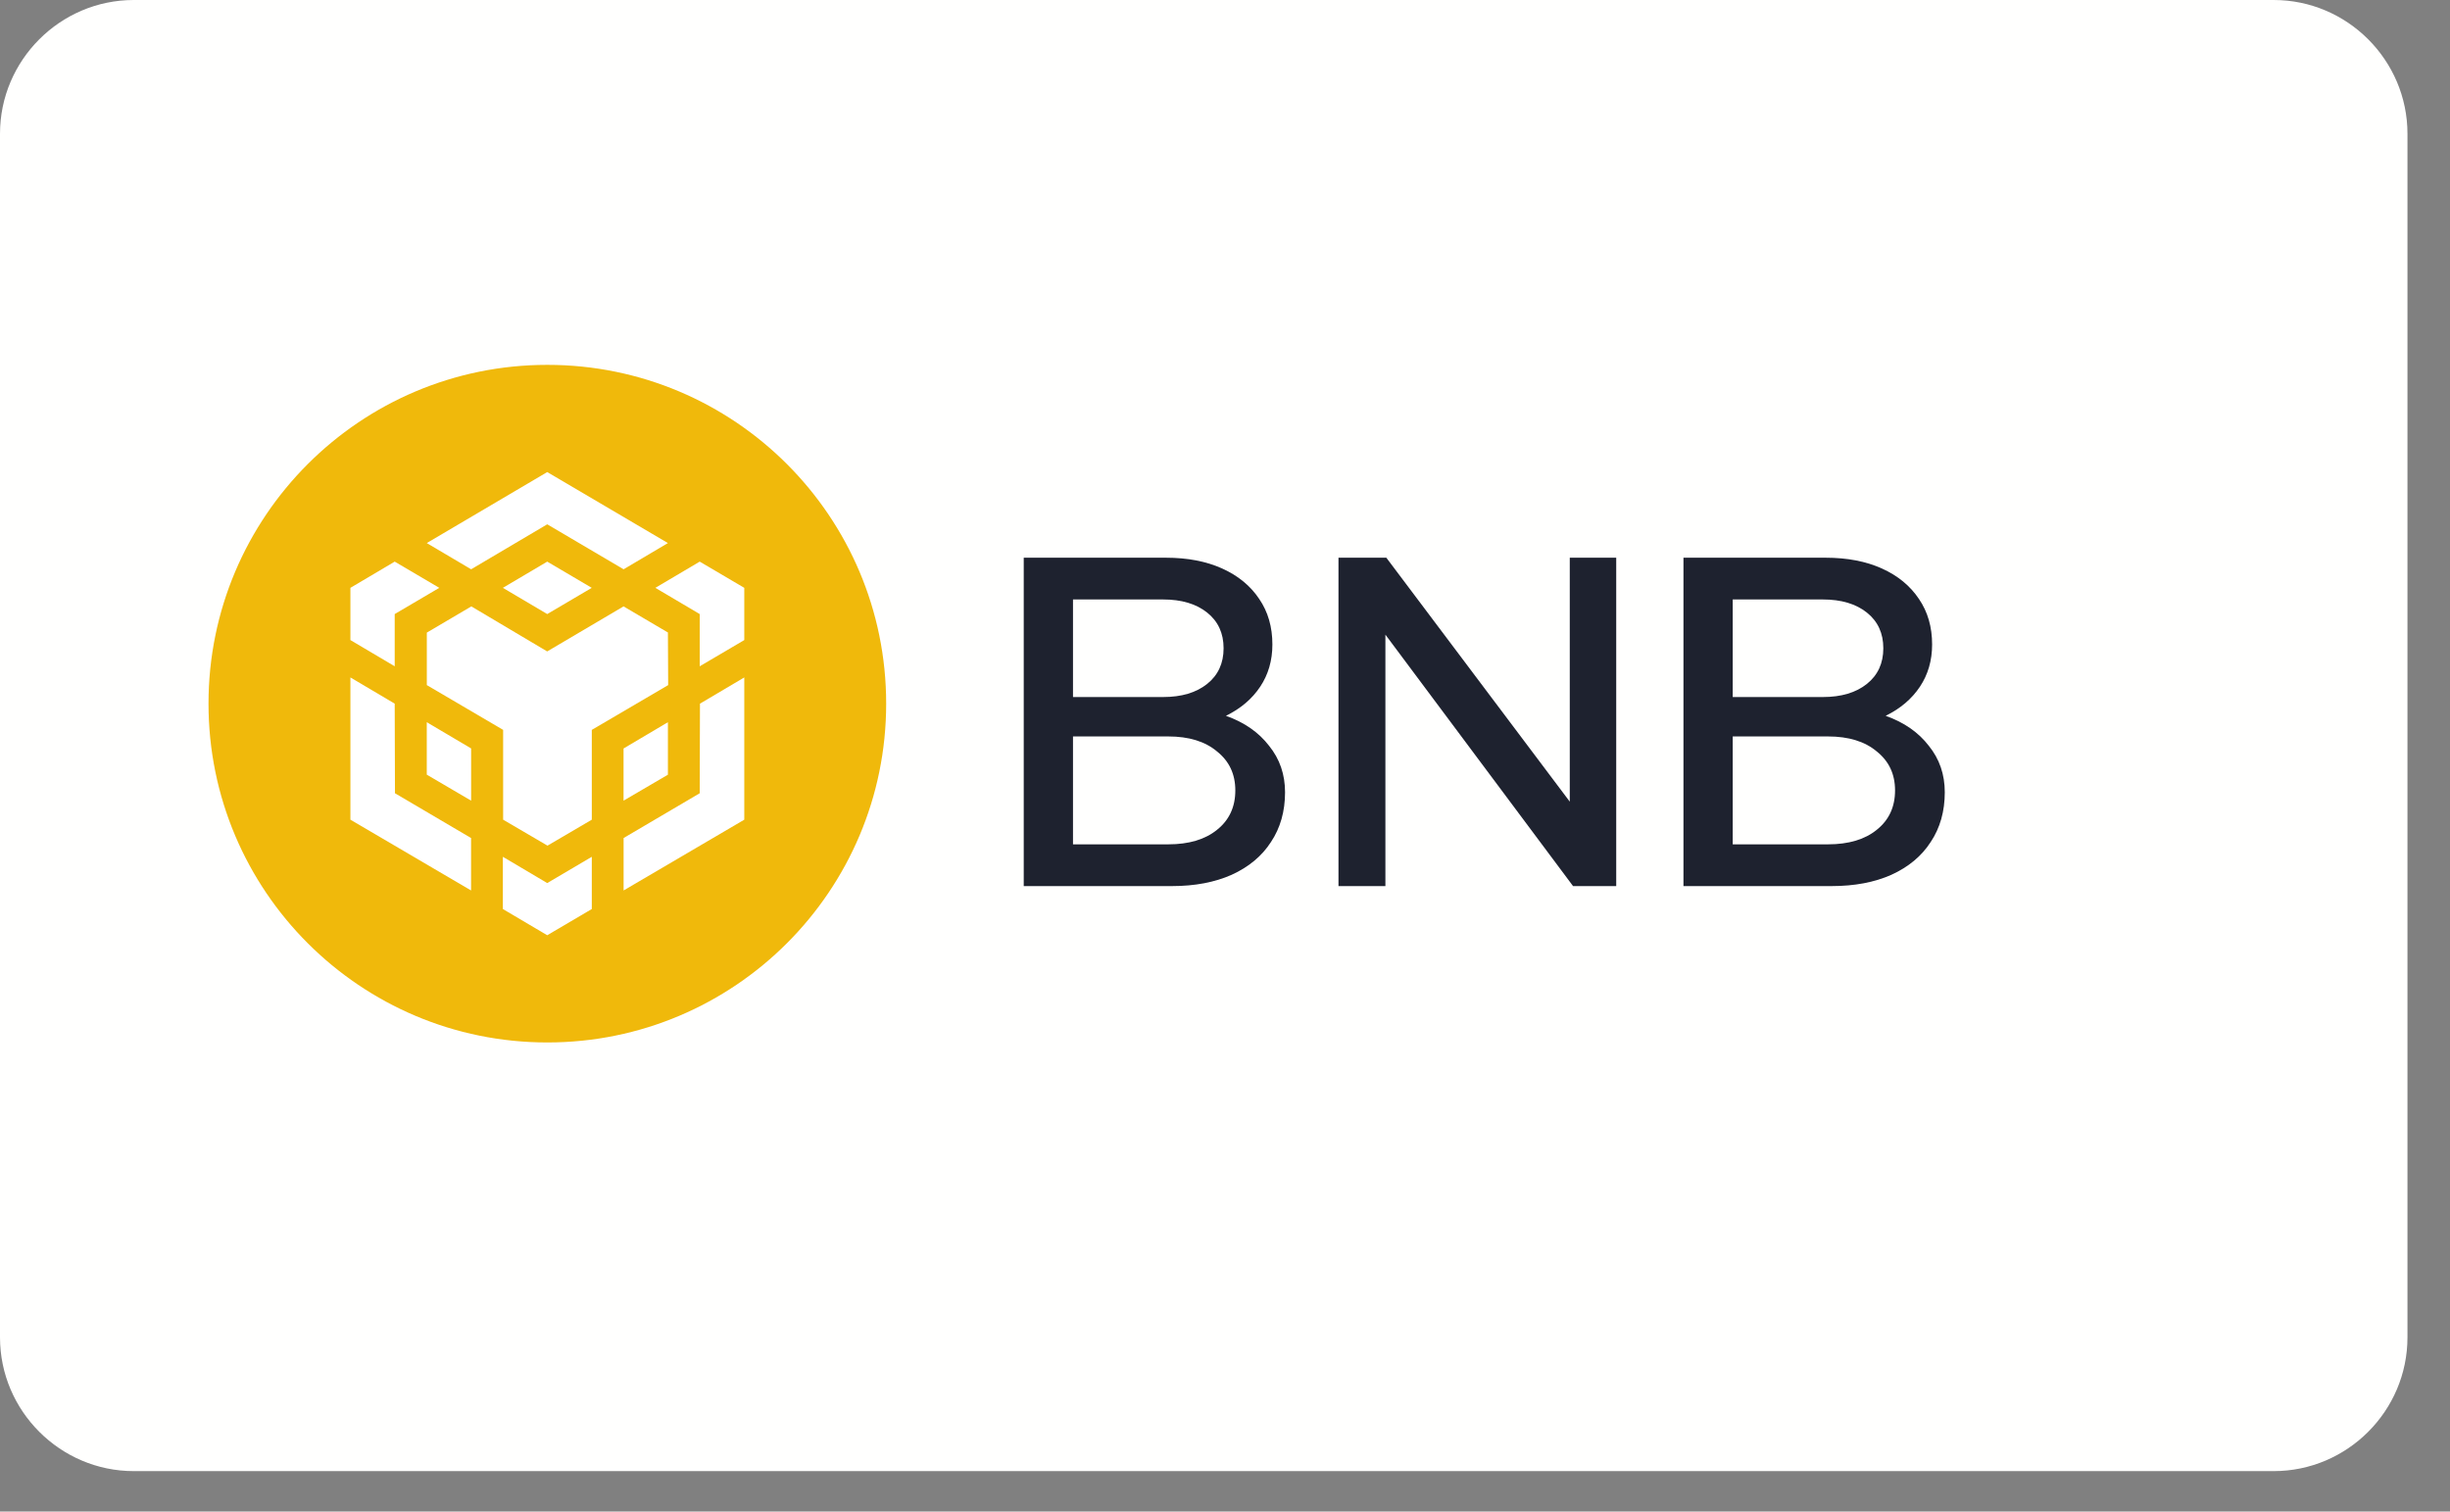 <svg width="47" height="29" viewBox="0 0 47 29" fill="none" xmlns="http://www.w3.org/2000/svg">
<rect x="0" y="0" width="47" height="29" fill="#808080" stroke="none"/>
<g clip-path="url(#clip0_0_1)">
<path d="M17.802 7H19.971L15.459 11.675C13.825 13.367 11.176 13.367 9.541 11.675L5.027 7H7.197L10.625 10.551C11.124 11.066 11.797 11.355 12.498 11.355C13.2 11.355 13.873 11.066 14.372 10.551L17.802 7Z" fill="#23292F"/>
<path d="M7.169 20H5L9.541 15.296C11.175 13.604 13.824 13.604 15.459 15.296L20 20H17.832L14.375 16.42C13.876 15.905 13.203 15.616 12.501 15.616C11.8 15.616 11.127 15.905 10.628 16.42L7.169 20Z" fill="#23292F"/>
</g>
<path d="M43.618 0C45.03 0 46.184 1.155 46.184 2.566V25.658C46.184 27.069 45.03 28.224 43.618 28.224H2.566C1.155 28.224 0 27.069 0 25.658V2.566C0 1.155 1.155 0 2.566 0H43.618Z" fill="#FFFFFE"/>
<path d="M19.639 17V10.7H22.366C22.78 10.7 23.14 10.769 23.446 10.907C23.752 11.045 23.989 11.24 24.157 11.492C24.325 11.738 24.409 12.029 24.409 12.365C24.409 12.671 24.331 12.941 24.175 13.175C24.019 13.409 23.8 13.595 23.518 13.733C23.872 13.859 24.148 14.051 24.346 14.309C24.55 14.561 24.652 14.858 24.652 15.2C24.652 15.566 24.562 15.884 24.382 16.154C24.208 16.424 23.956 16.634 23.626 16.784C23.302 16.928 22.921 17 22.483 17H19.639ZM20.584 13.373H22.312C22.666 13.373 22.948 13.289 23.158 13.121C23.368 12.953 23.473 12.725 23.473 12.437C23.473 12.149 23.368 11.921 23.158 11.753C22.948 11.585 22.666 11.501 22.312 11.501H20.584V13.373ZM20.584 16.199H22.411C22.807 16.199 23.119 16.106 23.347 15.92C23.581 15.734 23.698 15.482 23.698 15.164C23.698 14.852 23.581 14.603 23.347 14.417C23.119 14.225 22.807 14.129 22.411 14.129H20.584V16.199ZM25.677 17V10.7H26.595L30.114 15.38V10.7H31.005V17H30.177L26.577 12.176V17H25.677ZM32.295 17V10.7H35.022C35.436 10.7 35.796 10.769 36.102 10.907C36.408 11.045 36.645 11.24 36.813 11.492C36.981 11.738 37.065 12.029 37.065 12.365C37.065 12.671 36.987 12.941 36.831 13.175C36.675 13.409 36.456 13.595 36.174 13.733C36.528 13.859 36.804 14.051 37.002 14.309C37.206 14.561 37.308 14.858 37.308 15.2C37.308 15.566 37.218 15.884 37.038 16.154C36.864 16.424 36.612 16.634 36.282 16.784C35.958 16.928 35.577 17 35.139 17H32.295ZM33.24 13.373H34.968C35.322 13.373 35.604 13.289 35.814 13.121C36.024 12.953 36.129 12.725 36.129 12.437C36.129 12.149 36.024 11.921 35.814 11.753C35.604 11.585 35.322 11.501 34.968 11.501H33.24V13.373ZM33.24 16.199H35.067C35.463 16.199 35.775 16.106 36.003 15.92C36.237 15.734 36.354 15.482 36.354 15.164C36.354 14.852 36.237 14.603 36.003 14.417C35.775 14.225 35.463 14.129 35.067 14.129H33.24V16.199Z" fill="#1E222F"/>
<g clip-path="url(#clip1_0_1)">
<path fill-rule="evenodd" clip-rule="evenodd" d="M10.5 7C14.09 7 17 9.91 17 13.5C17 17.09 14.09 20 10.5 20C6.91 20 4 17.09 4 13.5C4 9.91 6.91 7 10.5 7Z" fill="#F0B90B"/>
<path d="M7.572 13.5L7.577 15.219L9.037 16.078V17.084L6.722 15.726V12.997L7.572 13.5ZM7.572 11.781V12.783L6.722 12.28V11.278L7.572 10.775L8.427 11.278L7.572 11.781ZM9.647 11.278L10.498 10.775L11.352 11.278L10.498 11.781L9.647 11.278Z" fill="white"/>
<path d="M8.187 14.862V13.856L9.038 14.359V15.361L8.187 14.862ZM9.647 16.438L10.498 16.942L11.353 16.438V17.44L10.498 17.943L9.647 17.44V16.438ZM12.572 11.278L13.423 10.775L14.278 11.278V12.28L13.423 12.783V11.781L12.572 11.278ZM13.423 15.219L13.428 13.5L14.278 12.997V15.726L11.963 17.084V16.078L13.423 15.219Z" fill="white"/>
<path d="M12.813 14.863L11.962 15.361V14.36L12.813 13.856V14.863Z" fill="white"/>
<path d="M12.813 12.137L12.818 13.144L11.353 14.003V15.726L10.503 16.224L9.652 15.726V14.003L8.188 13.144V12.137L9.042 11.634L10.497 12.498L11.962 11.634L12.817 12.137H12.813ZM8.187 10.419L10.498 9.057L12.813 10.419L11.963 10.922L10.498 10.059L9.038 10.922L8.187 10.419Z" fill="white"/>
</g>
<defs>
<clipPath id="clip0_0_1">
<rect width="15" height="13" fill="white" transform="translate(5 7)"/>
</clipPath>
<clipPath id="clip1_0_1">
<rect width="13" height="13" fill="white" transform="translate(4 7)"/>
</clipPath>
</defs>
</svg>
